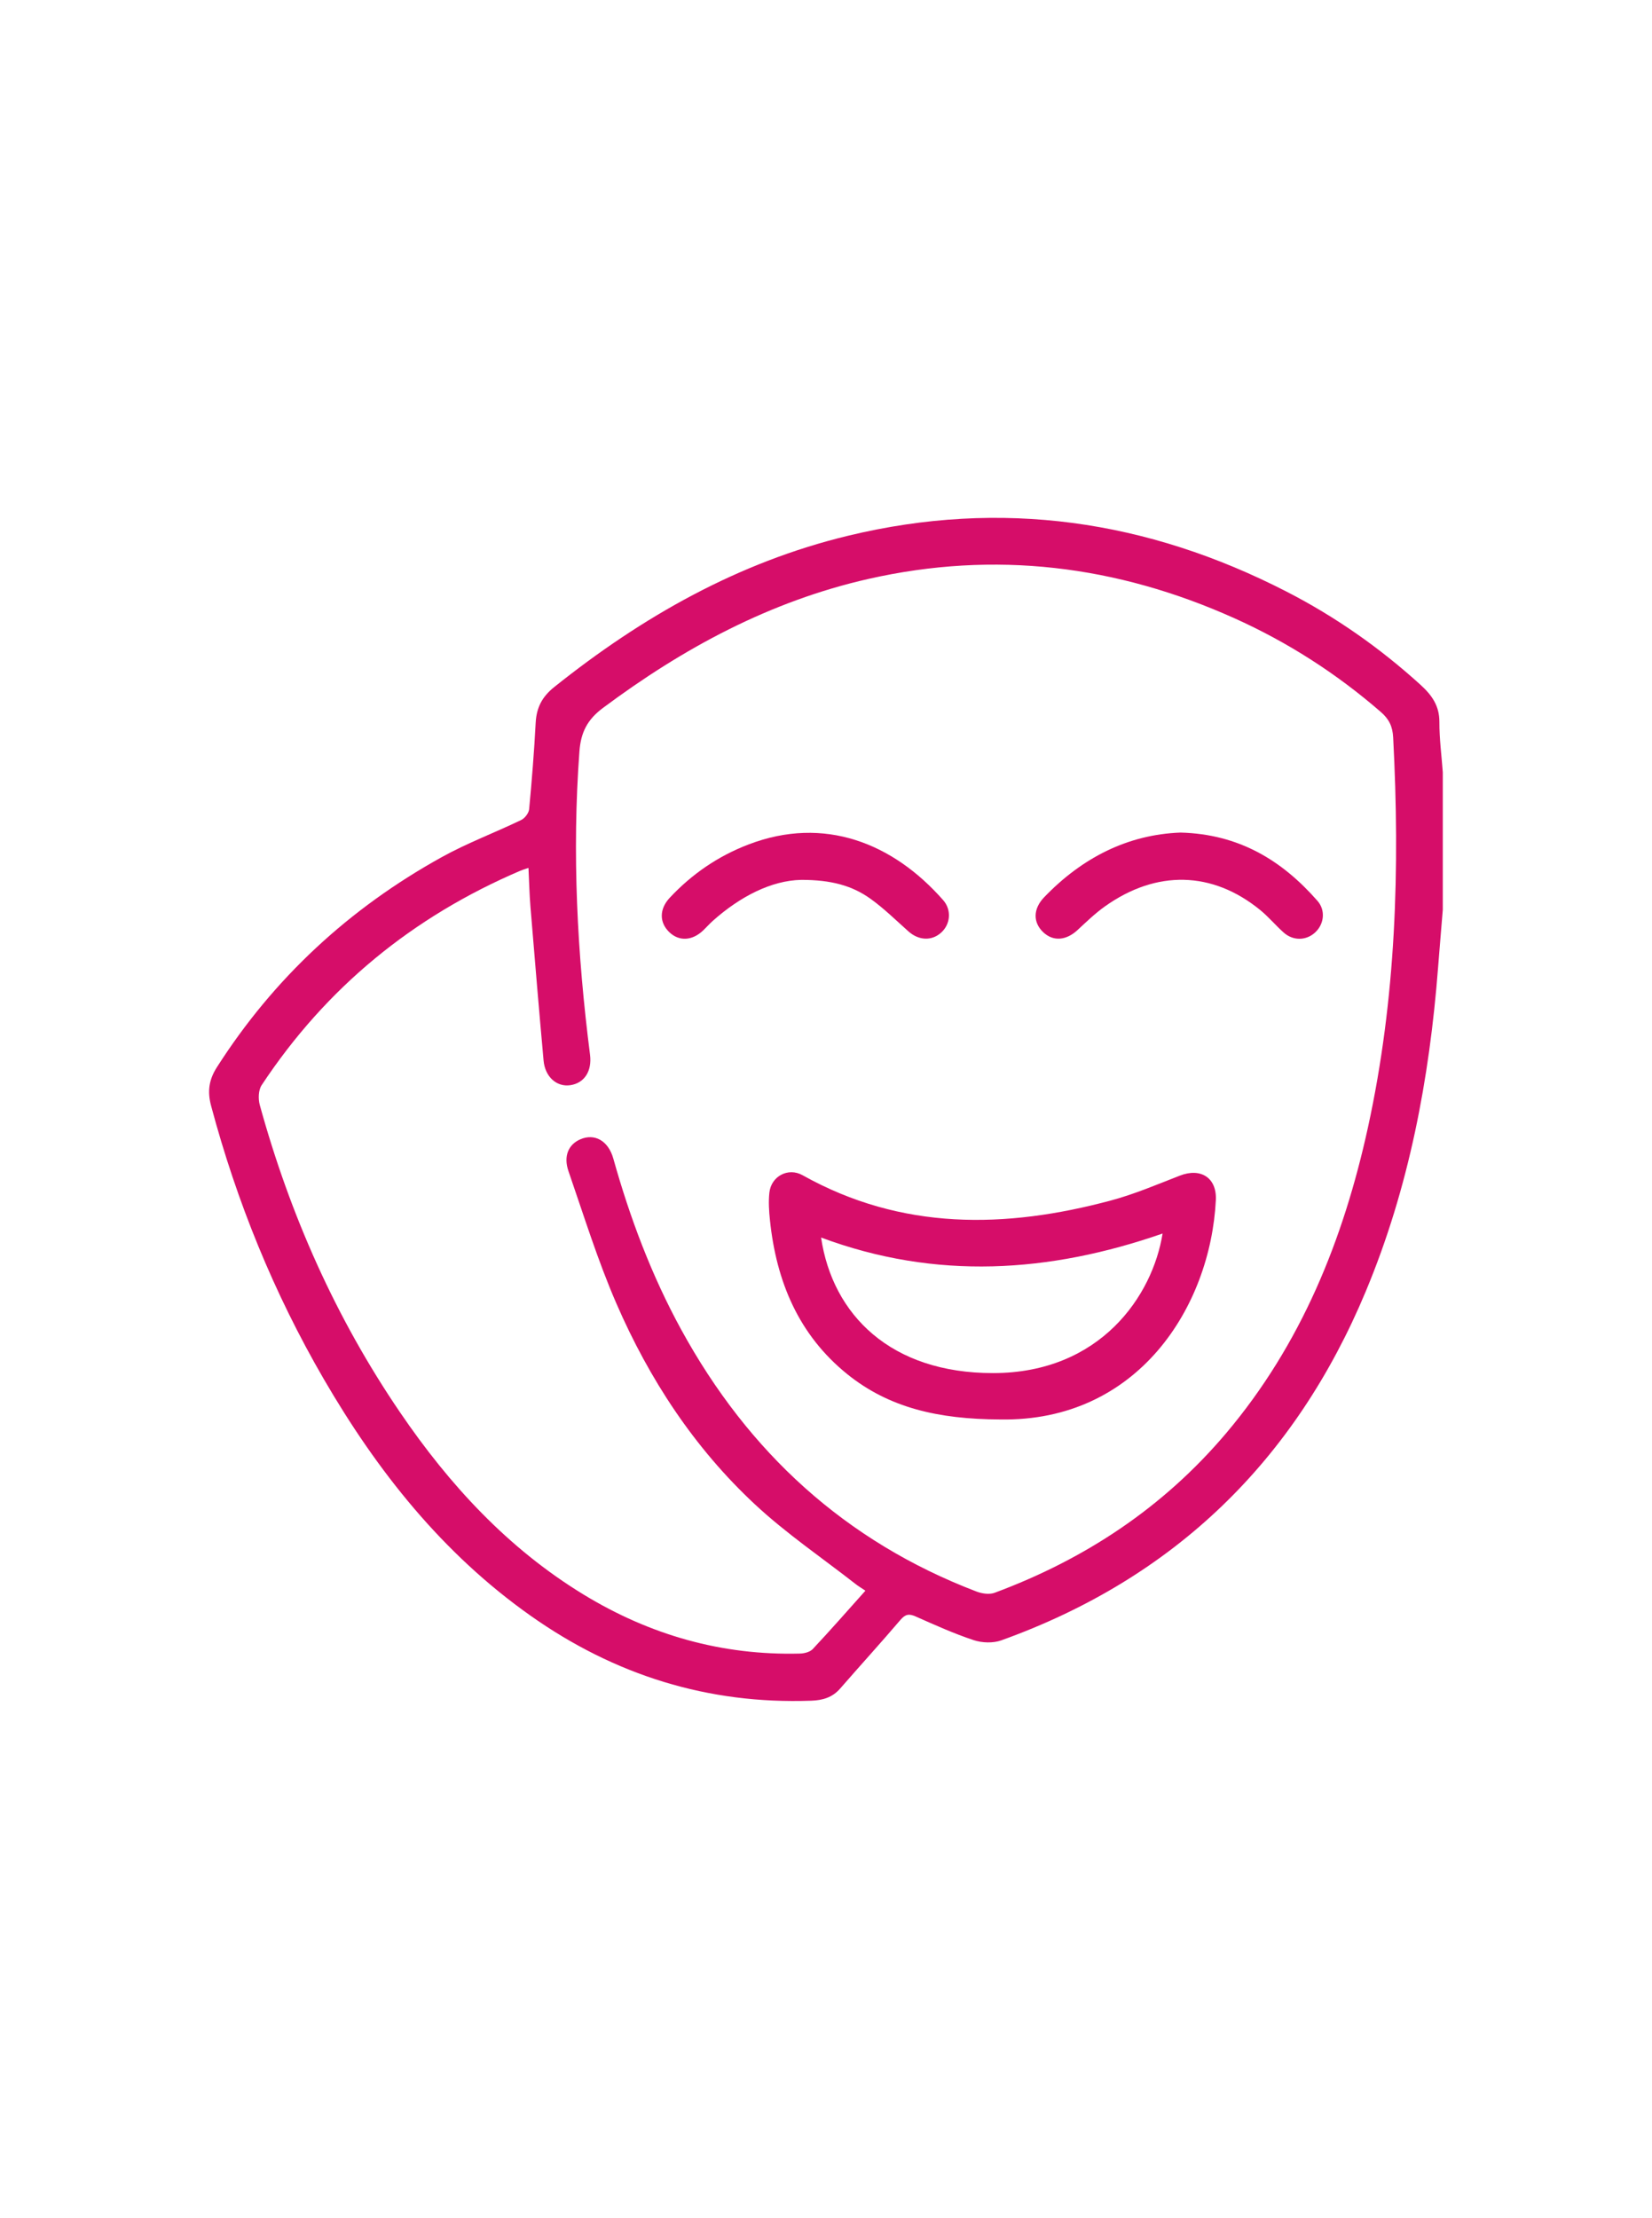 <?xml version="1.0" encoding="UTF-8"?>
<!DOCTYPE svg PUBLIC "-//W3C//DTD SVG 1.1//EN" "http://www.w3.org/Graphics/SVG/1.1/DTD/svg11.dtd">
<!-- Creator: CorelDRAW 2020 (64-Bit) -->
<svg xmlns="http://www.w3.org/2000/svg" xml:space="preserve" width="500px" height="671px" version="1.1" style="shape-rendering:geometricPrecision; text-rendering:geometricPrecision; image-rendering:optimizeQuality; fill-rule:evenodd; clip-rule:evenodd"
viewBox="0 0 500 670.59"
 xmlns:xlink="http://www.w3.org/1999/xlink"
 xmlns:xodm="http://www.corel.com/coreldraw/odm/2003">
 <defs>
  <style type="text/css">
   <![CDATA[
    .fil0 {fill:none}
    .fil1 {fill:#D60D69;fill-rule:nonzero}
   ]]>
  </style>
 </defs>
 <g id="Слой_x0020_1">
  <rect class="fil0" x="-0.02" y="0.14" width="500" height="670.59"/>
  <g id="_47600918800">
   <path class="fil1" d="M261.93 481.02c-1.34,-0.9 -2.16,-1.38 -2.91,-1.97 -10.23,-7.99 -21.06,-15.33 -30.52,-24.14 -18.38,-17.1 -32,-37.88 -41.96,-60.82 -5.64,-12.99 -9.85,-26.6 -14.49,-40.01 -1.56,-4.53 0.01,-8.04 3.54,-9.59 4.4,-1.94 8.54,0.43 10.05,5.83 5.03,17.95 11.56,35.31 20.53,51.7 20.31,37.11 49.64,64.08 89.39,79.26 1.66,0.63 3.9,0.96 5.48,0.37 27.4,-10.17 51.07,-25.82 70.05,-48.25 22.77,-26.94 35.51,-58.56 42.95,-92.58 8.51,-38.92 9.7,-78.33 7.62,-117.94 -0.17,-3.31 -1.23,-5.53 -3.75,-7.71 -13.41,-11.63 -28.19,-21.11 -44.36,-28.37 -35.6,-15.98 -72.45,-20.52 -110.69,-11.87 -29.82,6.76 -56.03,20.89 -80.37,39.04 -4.77,3.55 -6.69,7.43 -7.12,13.17 -2.27,30.7 -0.68,61.25 3.21,91.72 0.63,4.93 -1.66,8.59 -5.96,9.23 -4.11,0.61 -7.66,-2.5 -8.1,-7.47 -1.4,-15.49 -2.69,-31 -3.97,-46.5 -0.31,-3.81 -0.39,-7.63 -0.6,-11.76 -1.12,0.38 -1.8,0.57 -2.45,0.85 -32.51,13.88 -58.78,35.33 -78.3,64.86 -1,1.5 -1.08,4.17 -0.57,6.02 9.17,33.28 23.01,64.46 42.49,93.03 14.94,21.92 32.64,41.12 55.5,55.06 20.1,12.25 41.89,18.48 65.51,17.86 1.32,-0.03 3.02,-0.47 3.86,-1.36 5.32,-5.66 10.44,-11.51 15.94,-17.66zm174.75 -206c-0.47,5.8 -0.97,11.59 -1.42,17.39 -2.61,33.74 -8.78,66.69 -21.9,98.08 -21.4,51.24 -57.91,86.73 -110.3,105.55 -2.5,0.9 -5.84,0.78 -8.39,-0.07 -5.97,-1.97 -11.74,-4.59 -17.51,-7.14 -1.99,-0.89 -3.12,-0.74 -4.6,0.99 -5.99,7.02 -12.22,13.85 -18.28,20.81 -2.36,2.71 -5.3,3.55 -8.75,3.67 -31.25,1.13 -59.49,-7.74 -84.93,-25.7 -26.65,-18.81 -46.41,-43.72 -62.63,-71.65 -15.1,-25.99 -26.32,-53.59 -34.08,-82.62 -1.16,-4.34 -0.68,-7.85 1.75,-11.66 17.26,-27.03 40.09,-48.09 68.04,-63.56 7.72,-4.28 16.08,-7.4 24.06,-11.24 1.1,-0.53 2.29,-2.08 2.41,-3.26 0.82,-8.7 1.52,-17.44 1.98,-26.17 0.25,-4.57 1.93,-7.85 5.61,-10.79 26.62,-21.27 55.66,-37.76 89.03,-45.8 46.32,-11.17 90.47,-4.73 132.61,16.92 14.77,7.58 28.27,17.04 40.58,28.22 3.41,3.1 5.71,6.33 5.69,11.22 -0.02,5.07 0.66,10.13 1.03,15.2l0 41.61z"/>
   <path class="fil1" d="M248.51 374.18c3.48,23.42 21.11,41.04 52.09,41.01 32.51,-0.04 48.27,-23.46 51.27,-42.22 -34.25,11.9 -68.56,14.17 -103.36,1.21zm54.19 55.04c-18.82,-0.08 -33.66,-3.56 -46.24,-13.69 -14.78,-11.91 -21.49,-28.09 -23.42,-46.55 -0.29,-2.77 -0.48,-5.61 -0.18,-8.37 0.54,-4.98 5.69,-7.73 10.07,-5.27 29.96,16.76 61.35,16.2 93.31,7.63 7.12,-1.91 13.97,-4.84 20.87,-7.52 6.31,-2.45 11.22,0.64 10.88,7.42 -1.62,32.24 -23.59,67.1 -65.29,66.35z"/>
   <path class="fil1" d="M242.44 265.98c-8.92,0.19 -18.37,4.97 -26.69,12.39 -0.99,0.89 -1.88,1.89 -2.84,2.82 -3.35,3.25 -7.39,3.47 -10.37,0.58 -3.02,-2.94 -3.01,-6.96 0.15,-10.36 6.74,-7.21 14.69,-12.65 23.93,-16.17 22.79,-8.69 43.6,-0.47 58.85,16.88 2.61,2.98 2.2,7.29 -0.63,9.83 -2.86,2.57 -6.77,2.38 -9.87,-0.37 -3.8,-3.38 -7.45,-6.99 -11.57,-9.93 -5.44,-3.88 -11.75,-5.69 -20.96,-5.67z"/>
   <path class="fil1" d="M357.29 251.67c17.68,0.45 30.7,8.39 41.46,20.66 2.51,2.85 2.02,7.03 -0.68,9.53 -2.73,2.54 -6.7,2.62 -9.59,0.02 -2.43,-2.18 -4.56,-4.74 -7.09,-6.8 -14.46,-11.78 -31.37,-12.18 -46.98,-1.07 -2.95,2.1 -5.59,4.65 -8.25,7.12 -3.45,3.21 -7.38,3.54 -10.39,0.71 -3.16,-2.98 -3.13,-7.08 0.25,-10.6 11.5,-11.97 25.32,-18.98 41.27,-19.57z"/>
  </g>
 </g>
</svg>
